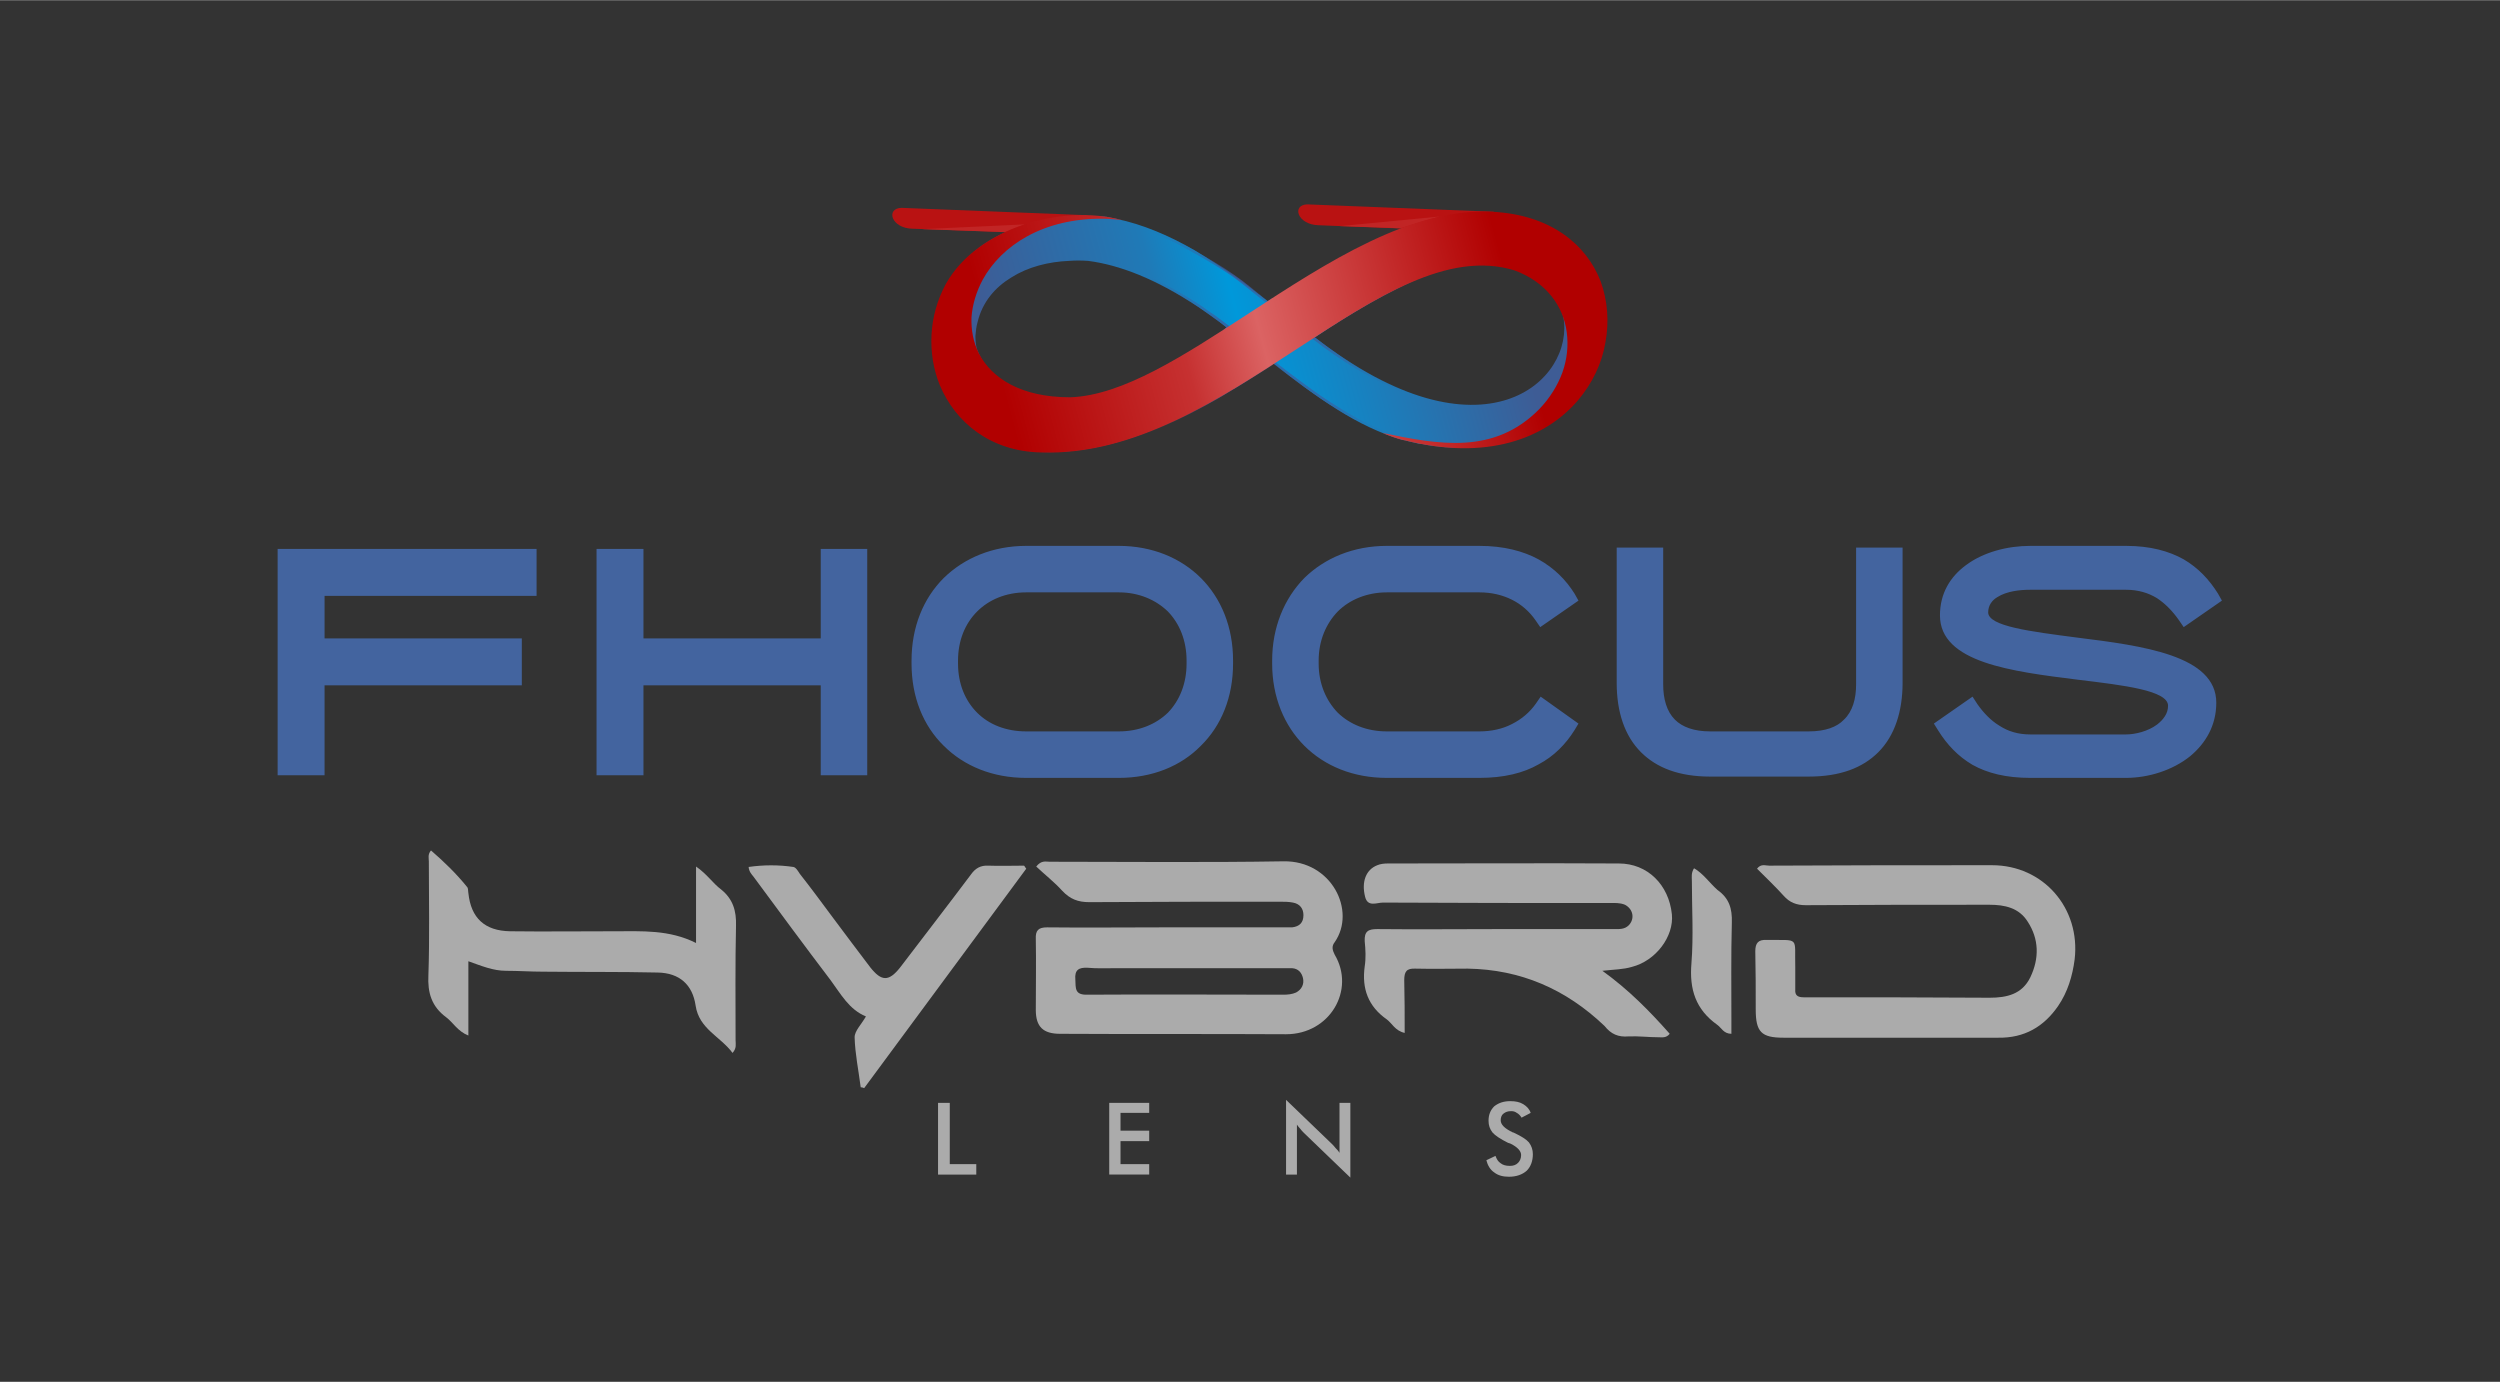 <?xml version="1.0" encoding="UTF-8"?>
<!DOCTYPE svg PUBLIC "-//W3C//DTD SVG 1.0//EN" "http://www.w3.org/TR/2001/REC-SVG-20010904/DTD/svg10.dtd">
<!-- Creator: CorelDRAW -->
<svg xmlns="http://www.w3.org/2000/svg" xml:space="preserve" width="1449px" height="801px" version="1.0" style="shape-rendering:geometricPrecision; text-rendering:geometricPrecision; image-rendering:optimizeQuality; fill-rule:evenodd; clip-rule:evenodd"
viewBox="0 0 57.54 31.8"
 xmlns:xlink="http://www.w3.org/1999/xlink"
 xmlns:xodm="http://www.corel.com/coreldraw/odm/2003">
 <rect x="0" y="0" width="57.54" height="31.8" fill="#333333" stroke="none"/>
 <defs>
  <style type="text/css">
   <![CDATA[
    .fil1 {fill:#ABABAB}
    .fil4 {fill:#B91212}
    .fil6 {fill:#C12525}
    .fil3 {fill:#43649F;fill-rule:nonzero}
    .fil7 {fill:#3C5C9C;fill-rule:nonzero}
    .fil2 {fill:#ABABAB;fill-rule:nonzero}
    .fil0 {fill:white;fill-opacity:0}
    .fil9 {fill:url(#id4)}
    .fil5 {fill:url(#id5)}
    .fil8 {fill:url(#id6);fill-rule:nonzero}
   ]]>
  </style>
      <mask id="id0">
  <linearGradient id="id1" gradientUnits="userSpaceOnUse" x1="29.89" y1="9.42" x2="31.9" y2="9.42">
   <stop offset="0" style="stop-opacity:1; stop-color:white"/>
   <stop offset="1" style="stop-opacity:0; stop-color:white"/>
  </linearGradient>
       <rect style="fill:url(#id1)" x="29.31" y="6.48" width="3.12" height="3.68"/>
      </mask>
      <mask id="id2">
  <linearGradient id="id3" gradientUnits="userSpaceOnUse" x1="28.68" y1="7.1" x2="26.36" y2="7.1">
   <stop offset="0" style="stop-opacity:1; stop-color:white"/>
   <stop offset="1" style="stop-opacity:0; stop-color:white"/>
  </linearGradient>
       <rect style="fill:url(#id3)" x="26.22" y="5.18" width="3.08" height="4.85"/>
      </mask>
  <linearGradient id="id4" gradientUnits="userSpaceOnUse" x1="23.23" y1="9.52" x2="34.7" y2="6.44">
   <stop offset="0" style="stop-opacity:1; stop-color:#B10000"/>
   <stop offset="0.357" style="stop-opacity:1; stop-color:#C63131"/>
   <stop offset="0.51" style="stop-opacity:1; stop-color:#DB6363"/>
   <stop offset="1" style="stop-opacity:1; stop-color:#B10000"/>
  </linearGradient>
  <linearGradient id="id5" gradientUnits="userSpaceOnUse" x1="23.24" y1="9.52" x2="34.63" y2="6.44">
   <stop offset="0" style="stop-opacity:1; stop-color:#3E5C95"/>
   <stop offset="0.337" style="stop-opacity:1; stop-color:#1F7AB7"/>
   <stop offset="0.478" style="stop-opacity:1; stop-color:#0098DA"/>
   <stop offset="1" style="stop-opacity:1; stop-color:#3E5C95"/>
  </linearGradient>
  <linearGradient id="id6" gradientUnits="userSpaceOnUse" x1="25.26" y1="7.3" x2="22.95" y2="7.3">
   <stop offset="0" style="stop-opacity:1; stop-color:#3C5C9C"/>
   <stop offset="1" style="stop-opacity:1; stop-color:white"/>
  </linearGradient>
 </defs>
 <g id="Layer_x0020_1">
  <polygon class="fil0" points="0,0 57.54,0 57.54,31.8 0,31.8 "/>
  <g id="_1890669446480">
   <g>
    <path class="fil1" d="M36.93 23.61c-0.89,-0.85 -1.93,-1.3 -3.15,-1.32 -0.4,0 -0.8,0.01 -1.2,0 -0.21,-0.01 -0.26,0.07 -0.26,0.27 0.01,0.39 0.01,0.79 0.01,1.21 -0.22,-0.05 -0.29,-0.22 -0.41,-0.31 -0.43,-0.3 -0.58,-0.71 -0.51,-1.22 0.03,-0.19 0.02,-0.39 0,-0.58 -0.01,-0.23 0.08,-0.28 0.29,-0.28 0.92,0.01 1.84,0 2.76,0 0.9,0 1.79,0 2.69,0 0.12,0 0.24,0.01 0.34,-0.09 0.14,-0.15 0.1,-0.37 -0.09,-0.47 -0.12,-0.05 -0.24,-0.04 -0.36,-0.04 -1.74,0 -3.47,0 -5.21,-0.01 -0.14,0 -0.35,0.11 -0.41,-0.13 -0.09,-0.35 0.02,-0.63 0.28,-0.73 0.07,-0.03 0.16,-0.04 0.24,-0.04 1.77,0 3.55,-0.01 5.32,0 0.66,0 1.15,0.49 1.22,1.17 0.05,0.51 -0.37,1.07 -0.92,1.21 -0.2,0.06 -0.41,0.06 -0.68,0.09 0.61,0.44 1.09,0.93 1.55,1.45 -0.08,0.1 -0.17,0.08 -0.25,0.08 -0.23,0 -0.47,-0.03 -0.7,-0.02 -0.23,0.02 -0.4,-0.05 -0.55,-0.24z"/>
    <path class="fil1" d="M41.51 22.95c1.44,0 2.86,0 4.28,0.01 0.4,0 0.75,-0.08 0.94,-0.47 0.21,-0.44 0.2,-0.88 -0.06,-1.28 -0.2,-0.32 -0.53,-0.39 -0.88,-0.39 -1.41,0 -2.82,0 -4.23,0.01 -0.21,0 -0.37,-0.06 -0.51,-0.22 -0.19,-0.21 -0.4,-0.41 -0.61,-0.62 0.09,-0.12 0.19,-0.07 0.28,-0.07 1.71,-0.01 3.42,-0.01 5.13,-0.01 1.18,0 2.04,0.99 1.9,2.17 -0.05,0.38 -0.16,0.75 -0.38,1.07 -0.33,0.48 -0.78,0.74 -1.38,0.73 -1.65,0 -3.29,0 -4.94,0 -0.51,0 -0.64,-0.13 -0.64,-0.65 0,-0.45 0,-0.9 -0.01,-1.34 0,-0.19 0.07,-0.27 0.26,-0.26 0.78,0.01 0.64,-0.09 0.66,0.63 0,0.17 0,0.34 0,0.51 -0.01,0.13 0.05,0.18 0.19,0.18z"/>
    <path class="fil1" d="M14.14 21.43c0.64,0 1.26,-0.04 1.88,0.27 0,-0.59 0,-1.14 0,-1.76 0.26,0.18 0.39,0.39 0.58,0.53 0.27,0.22 0.35,0.49 0.34,0.83 -0.02,0.88 -0.01,1.76 -0.01,2.64 0,0.08 0.03,0.18 -0.07,0.29 -0.28,-0.38 -0.77,-0.55 -0.85,-1.09 -0.07,-0.48 -0.37,-0.75 -0.87,-0.76 -0.88,-0.02 -1.76,-0.01 -2.64,-0.02 -0.29,0 -0.57,-0.02 -0.85,-0.02 -0.3,0 -0.56,-0.11 -0.87,-0.22 0,0.57 0,1.13 0,1.71 -0.25,-0.1 -0.35,-0.3 -0.51,-0.42 -0.34,-0.25 -0.43,-0.57 -0.41,-0.97 0.03,-0.87 0.01,-1.75 0.01,-2.62 0,-0.07 -0.03,-0.16 0.05,-0.25 0.3,0.26 0.58,0.53 0.83,0.84 0.03,0.03 0.02,0.09 0.03,0.14 0.06,0.58 0.38,0.87 0.96,0.88 0.79,0.01 1.58,0 2.4,0z"/>
    <path class="fil1" d="M39.53 20.48c0.27,0.19 0.34,0.43 0.33,0.75 -0.02,0.76 -0.01,1.53 -0.01,2.29 0,0.09 0,0.18 0,0.27 -0.18,0 -0.23,-0.14 -0.33,-0.21 -0.49,-0.35 -0.64,-0.81 -0.59,-1.41 0.05,-0.63 0.01,-1.27 0.01,-1.9 0,-0.09 -0.02,-0.18 0.05,-0.29 0.21,0.12 0.35,0.33 0.54,0.5z"/>
    <g>
     <path class="fil1" d="M25.69 22.28c-0.22,0 -0.44,0.01 -0.66,-0.01 -0.2,-0.01 -0.3,0.05 -0.28,0.27 0.01,0.2 -0.02,0.36 0.28,0.35 1.5,-0.01 3.01,0 4.51,0 0.1,0 0.2,-0.01 0.29,-0.05 0.13,-0.07 0.19,-0.19 0.16,-0.33 -0.03,-0.13 -0.11,-0.22 -0.25,-0.23 -0.07,0 -0.15,0 -0.22,0 -1.26,0 -2.52,0 -3.83,0zm1.05 -0.94c0.95,0 1.87,0 2.78,0 0.08,0 0.15,0 0.22,0 0.17,-0.02 0.26,-0.11 0.26,-0.28 0,-0.15 -0.08,-0.26 -0.24,-0.29 -0.1,-0.02 -0.2,-0.02 -0.29,-0.02 -1.47,0 -2.93,0 -4.4,0.01 -0.26,0 -0.44,-0.07 -0.62,-0.26 -0.18,-0.2 -0.4,-0.37 -0.6,-0.56 0.12,-0.15 0.22,-0.11 0.31,-0.11 1.8,0 3.59,0.02 5.38,-0.01 1.11,-0.02 1.68,1.14 1.18,1.86 -0.08,0.1 -0.05,0.19 0,0.29 0.48,0.81 -0.11,1.83 -1.12,1.83 -1.74,-0.01 -3.47,0 -5.2,-0.01 -0.39,0 -0.56,-0.16 -0.56,-0.55 0,-0.54 0.01,-1.09 0,-1.63 -0.01,-0.2 0.06,-0.27 0.26,-0.27 0.88,0.01 1.75,0 2.64,0l0 0z"/>
    </g>
    <path class="fil2" d="M19.18 21.13c0.29,0.39 0.57,0.76 0.85,1.13 0.26,0.33 0.43,0.33 0.69,0 0.54,-0.71 1.09,-1.42 1.63,-2.14 0.1,-0.14 0.22,-0.21 0.4,-0.2 0.28,0.01 0.55,0 0.82,0 0.02,0.02 0.03,0.05 0.05,0.07 -1.24,1.68 -2.49,3.37 -3.73,5.05 -0.03,-0.01 -0.05,-0.02 -0.08,-0.02 -0.05,-0.39 -0.13,-0.77 -0.14,-1.15 0,-0.15 0.16,-0.3 0.26,-0.48 -0.39,-0.16 -0.58,-0.52 -0.81,-0.83 -0.6,-0.79 -1.19,-1.59 -1.78,-2.39 -0.04,-0.05 -0.1,-0.11 -0.11,-0.22 0.35,-0.05 0.69,-0.05 1.03,0 0.06,0.01 0.11,0.1 0.15,0.16 0.26,0.33 0.51,0.67 0.77,1.02z"/>
    <path class="fil2" d="M21.59 27.03l0 -1.65 0.27 0 0 1.41 0.61 0 0 0.24 -0.88 0zm3.94 0l0 -1.65 0.92 0 0 0.23 -0.66 0 0 0.41 0.66 0 0 0.24 -0.66 0 0 0.53 0.66 0 0 0.24 -0.92 0zm4.07 0l0 -1.72 1.05 1.01c0.03,0.03 0.06,0.06 0.09,0.1 0.03,0.03 0.06,0.06 0.09,0.11l0 -1.15 0.25 0 0 1.72 -1.07 -1.03c-0.03,-0.03 -0.06,-0.06 -0.08,-0.09 -0.03,-0.03 -0.06,-0.07 -0.08,-0.1l0 1.15 -0.25 0zm4.61 -0.33l0.21 -0.1c0.03,0.08 0.06,0.13 0.12,0.17 0.05,0.04 0.12,0.06 0.21,0.06 0.08,0 0.14,-0.02 0.19,-0.07 0.04,-0.04 0.07,-0.1 0.07,-0.18 0,-0.09 -0.08,-0.18 -0.24,-0.26 -0.03,-0.01 -0.05,-0.02 -0.06,-0.02 -0.18,-0.09 -0.3,-0.17 -0.36,-0.24 -0.06,-0.08 -0.09,-0.16 -0.09,-0.27 0,-0.13 0.04,-0.24 0.13,-0.33 0.1,-0.08 0.22,-0.12 0.37,-0.12 0.12,0 0.22,0.02 0.3,0.07 0.08,0.05 0.14,0.11 0.17,0.2l-0.21 0.11c-0.03,-0.05 -0.07,-0.09 -0.11,-0.11 -0.04,-0.03 -0.08,-0.04 -0.13,-0.04 -0.08,0 -0.13,0.02 -0.18,0.06 -0.04,0.03 -0.06,0.09 -0.06,0.15 0,0.1 0.09,0.19 0.28,0.28 0.02,0 0.03,0.01 0.03,0.01 0.17,0.08 0.28,0.15 0.34,0.22 0.06,0.08 0.09,0.17 0.09,0.27 0,0.16 -0.05,0.29 -0.14,0.38 -0.1,0.09 -0.24,0.14 -0.41,0.14 -0.14,0 -0.25,-0.03 -0.34,-0.1 -0.09,-0.06 -0.15,-0.16 -0.18,-0.28z"/>
   </g>
   <g>
    <path class="fil3" d="M18.89 15.77l-4.08 0 0 2.07 -1.08 0 0 -5.21 1.08 0 0 2.06 4.08 0 0 -2.06 1.07 0 0 5.21 -1.07 0 0 -2.07zm-12.3 -3.14l5.76 0 0 1.08 -4.88 0 0 0.98 4.54 0 0 1.08 -4.54 0 0 2.07 -1.08 0 0 -5.21 0.2 0zm38.92 3.57c0.14,0.2 0.31,0.38 0.51,0.5 0.2,0.13 0.43,0.2 0.71,0.2l2.2 0c0.21,0 0.51,-0.07 0.72,-0.23 0.14,-0.11 0.25,-0.25 0.25,-0.43 0,-0.35 -1,-0.47 -2.08,-0.6 -1.51,-0.19 -3.17,-0.39 -3.17,-1.48 0,-0.51 0.24,-0.89 0.59,-1.15 0.41,-0.31 0.97,-0.45 1.49,-0.45l2.2 0c0.56,0 0.99,0.12 1.33,0.31 0.34,0.2 0.59,0.47 0.79,0.79l0.09 0.16 -0.88 0.61 -0.11 -0.16c-0.14,-0.2 -0.31,-0.38 -0.51,-0.51 -0.2,-0.12 -0.43,-0.19 -0.71,-0.19l-2.2 0c-0.23,0 -0.54,0.03 -0.76,0.17 -0.12,0.07 -0.21,0.19 -0.21,0.35 0,0.32 0.97,0.44 2.04,0.58 1.52,0.19 3.21,0.41 3.21,1.5 0,0.52 -0.24,0.93 -0.6,1.23 -0.41,0.33 -0.97,0.5 -1.48,0.5l-2.2 0c-0.56,0 -0.99,-0.11 -1.33,-0.3 -0.34,-0.2 -0.59,-0.47 -0.79,-0.79l-0.1 -0.16 0.89 -0.62 0.11 0.17zm-8.3 -0.49l0 -3.11 1.07 0 0 3.15c0,0.33 0.08,0.62 0.27,0.81 0.17,0.17 0.44,0.27 0.81,0.27l2.27 0c0.38,0 0.65,-0.1 0.81,-0.27 0.2,-0.19 0.28,-0.48 0.28,-0.81l0 -3.15 1.07 0 0 3.11c0,0.66 -0.18,1.22 -0.56,1.6 -0.36,0.36 -0.88,0.56 -1.6,0.56l-2.27 0c-0.71,0 -1.23,-0.2 -1.59,-0.56 -0.38,-0.38 -0.56,-0.93 -0.56,-1.6zm-7.93 -0.44l0 -0.07c0,-0.77 0.28,-1.43 0.74,-1.9 0.47,-0.46 1.13,-0.74 1.9,-0.74l2.13 0c0.56,0 1.01,0.12 1.36,0.31 0.36,0.2 0.63,0.47 0.83,0.79l0.09 0.16 -0.88 0.61 -0.11 -0.16c-0.14,-0.2 -0.32,-0.36 -0.54,-0.47 -0.22,-0.11 -0.47,-0.17 -0.75,-0.17l-2.13 0c-0.46,0 -0.86,0.17 -1.13,0.44 -0.27,0.28 -0.44,0.67 -0.44,1.13l0 0.07c0,0.46 0.17,0.85 0.44,1.13 0.28,0.27 0.67,0.43 1.13,0.43l2.13 0c0.28,0 0.54,-0.06 0.75,-0.17 0.22,-0.11 0.41,-0.27 0.55,-0.47l0.11 -0.16 0.87 0.62 -0.09 0.15c-0.2,0.32 -0.47,0.6 -0.83,0.79 -0.35,0.2 -0.8,0.31 -1.36,0.31l-2.13 0c-0.77,0 -1.43,-0.27 -1.9,-0.74 -0.46,-0.46 -0.74,-1.12 -0.74,-1.89zm-8.3 0l0 -0.07c0,-0.77 0.27,-1.43 0.74,-1.9l0 0c0.47,-0.46 1.13,-0.74 1.9,-0.74l2.13 0c0.77,0 1.43,0.28 1.89,0.74 0.47,0.47 0.74,1.13 0.74,1.9l0 0.07c0,0.77 -0.27,1.43 -0.74,1.89 -0.46,0.47 -1.12,0.74 -1.89,0.74l-2.13 0c-0.77,0 -1.43,-0.27 -1.9,-0.74 -0.47,-0.46 -0.74,-1.12 -0.74,-1.89zm4.77 1.56c0.46,0 0.85,-0.16 1.13,-0.43 0.27,-0.28 0.43,-0.67 0.43,-1.13l0 -0.07c0,-0.46 -0.16,-0.85 -0.43,-1.13 -0.28,-0.27 -0.67,-0.44 -1.13,-0.44l-2.13 0c-0.47,0 -0.86,0.17 -1.13,0.44l0 0c-0.28,0.28 -0.44,0.67 -0.44,1.13l0 0.07c0,0.46 0.16,0.85 0.44,1.13l0 0c0.27,0.27 0.66,0.43 1.13,0.43l2.13 0z"/>
    <g>
     <path class="fil4" d="M23.51 5.35l1.53 -0.4 -4.29 -0.17c-0.37,0.01 -0.24,0.47 0.25,0.48l2.51 0.09z"/>
     <path class="fil5" d="M32.28 10.12l-0.01 0 0 0c-0.5,-0.15 -1,-0.39 -1.49,-0.7 -0.5,-0.31 -0.99,-0.68 -1.48,-1.07 -0.83,0.54 -1.68,1.06 -2.56,1.45 -0.89,0.39 -1.81,0.63 -2.76,0.6 -1.07,-0.02 -1.84,-0.58 -2.23,-1.35 -0.18,-0.35 -0.28,-0.74 -0.29,-1.14 -0.01,-0.39 0.07,-0.8 0.24,-1.18 0.39,-0.86 1.29,-1.58 2.79,-1.73l0 0 0.01 0c0.05,0 0.1,-0.01 0.16,-0.01 0.05,-0.01 0.1,-0.01 0.16,-0.01l0.03 0c0.09,-0.01 0.18,-0.01 0.28,-0.01 0.09,0 0.18,0.01 0.28,0.01l0 0c0.04,0 0.09,0.01 0.13,0.02 0.05,0.01 0.09,0.02 0.14,0.03l0 0c0.63,0.13 1.23,0.39 1.82,0.73 0.57,0.34 1.14,0.75 1.68,1.17 0.85,-0.47 1.69,-1.05 2.54,-1.43 0.86,-0.39 1.71,-0.66 2.56,-0.62 1.23,0.07 2.01,0.64 2.38,1.4 0.17,0.35 0.26,0.75 0.25,1.15 -0.01,0.4 -0.11,0.8 -0.29,1.18 -0.43,0.88 -1.35,1.6 -2.71,1.68l-0.01 0.01 -0.01 0c-0.1,0 -0.19,0 -0.29,0 -0.09,0 -0.19,0 -0.29,-0.01 -0.02,0 -0.02,0 -0.04,0 -0.09,-0.01 -0.18,-0.02 -0.27,-0.03 -0.1,-0.01 -0.19,-0.03 -0.29,-0.05 -0.01,0 -0.03,0 -0.05,0 -0.05,-0.01 -0.1,-0.03 -0.16,-0.04 -0.05,-0.01 -0.1,-0.02 -0.16,-0.04 -0.02,0 -0.04,-0.01 -0.06,-0.01zm-2.02 -2.36c3.87,3 6,0.99 5.72,-0.48 -0.07,-0.2 -0.17,-0.6 -0.34,-0.77 -0.21,-0.21 -0.49,-0.38 -0.81,-0.5 -0.06,-0.02 -0.12,-0.03 -0.17,-0.04 -0.94,-0.12 -2.41,0.46 -4.4,1.79zm-2.68 -0.7c-0.98,-0.65 -1.83,-0.97 -2.54,-1.06 -0.15,-0.01 -0.29,-0.01 -0.43,0 -0.48,0.02 -0.95,0.14 -1.33,0.38 -0.38,0.23 -0.67,0.57 -0.78,1.03 -0.03,0.1 -0.04,0.21 -0.05,0.32 0,0.1 0.01,0.2 0.03,0.29 0.13,0.33 0.33,0.66 0.7,0.86 0.29,0.16 0.67,0.32 1.12,0.35 0.93,-0.05 2.37,-0.21 3.93,-1.7 -0.21,-0.17 -0.43,-0.32 -0.65,-0.47z"/>
     <polygon class="fil6" points="23.15,5.34 23.59,5.16 21.22,5.27 "/>
     <g>
      <path class="fil4" d="M32.86 5.28l1.53 -0.41 -4.3 -0.17c-0.37,0.01 -0.23,0.47 0.26,0.48l2.51 0.1z"/>
      <polygon class="fil6" points="32.23,5.25 33.13,4.98 30.84,5.2 "/>
     </g>
     <path class="fil7" style="mask:url(#id0)" d="M32.28 10.12l-0.03 -0.01 0.01 0c-0.25,-0.07 -0.49,-0.16 -0.74,-0.28 -0.25,-0.12 -0.49,-0.26 -0.74,-0.41 -0.25,-0.16 -0.5,-0.33 -0.75,-0.51 -0.24,-0.17 -0.48,-0.36 -0.72,-0.54l0 -0.07 0 0 0.02 0.01c0.24,0.19 0.49,0.38 0.74,0.56 0.24,0.18 0.49,0.35 0.74,0.5 0.24,0.16 0.49,0.29 0.74,0.41 0.24,0.12 0.49,0.22 0.75,0.29l0.02 0 0 0 0.11 0.03 0 0.06 -0.15 -0.04zm-2.02 -2.36c0.77,0.6 1.48,1 2.11,1.23l0 0.06c-0.65,-0.24 -1.38,-0.65 -2.18,-1.27l-0.03 -0.02 0.04 -0.02c0.81,-0.54 1.53,-0.96 2.17,-1.26l0 0.06c-0.62,0.29 -1.33,0.7 -2.11,1.22z"/>
     <path class="fil8" style="mask:url(#id2)" d="M29.3 8.39l0 0c-0.41,0.26 -0.83,0.52 -1.25,0.77 -0.42,0.24 -0.86,0.47 -1.3,0.66 -0.17,0.08 -0.35,0.15 -0.53,0.21l0 -0.05c0.17,-0.07 0.34,-0.13 0.51,-0.21 0.44,-0.19 0.87,-0.41 1.3,-0.66 0.42,-0.25 0.84,-0.51 1.25,-0.78l0.02 -0.01 0 0.07zm-3.08 -3.21c0.13,0.04 0.26,0.09 0.39,0.14 0.31,0.13 0.61,0.28 0.9,0.45 0.29,0.17 0.61,0.35 0.89,0.55 0.28,0.19 0.52,0.4 0.78,0.61 0.04,-0.03 0.07,-0.06 0.11,-0.08l0 0.06c-0.03,0.03 -0.07,0.05 -0.11,0.07l-0.01 0 -0.02 -0.01c-0.27,-0.2 -0.5,-0.41 -0.78,-0.61 -0.28,-0.19 -0.6,-0.38 -0.89,-0.54 -0.29,-0.17 -0.59,-0.32 -0.89,-0.45 -0.12,-0.05 -0.24,-0.09 -0.37,-0.13l0 -0.06zm1.39 1.9c-0.47,-0.31 -0.91,-0.55 -1.31,-0.71l-0.03 -0.02 0 -0.06 0.05 0.02c0.41,0.18 0.85,0.41 1.32,0.72 0.11,0.08 0.22,0.16 0.33,0.23 0.11,0.08 0.21,0.16 0.32,0.24l0.03 0.02 -0.03 0.03c-0.71,0.68 -1.44,1.08 -2.07,1.33l0 -0.06c0.61,-0.24 1.32,-0.64 2.01,-1.29 -0.1,-0.08 -0.2,-0.15 -0.3,-0.22 -0.11,-0.08 -0.21,-0.16 -0.32,-0.23z"/>
     <path class="fil9" d="M35.43 9.41c0.24,-0.25 0.42,-0.54 0.53,-0.84 0.11,-0.31 0.14,-0.62 0.1,-0.93 -0.08,-0.6 -0.47,-1.15 -1.2,-1.42 -1.53,-0.47 -3.19,0.62 -5,1.8 -1.81,1.18 -3.76,2.46 -5.89,2.39 -1.17,-0.02 -1.98,-0.69 -2.34,-1.55 -0.15,-0.37 -0.21,-0.76 -0.19,-1.16 0.02,-0.4 0.13,-0.8 0.33,-1.17 0.73,-1.3 2.68,-1.84 4.05,-1.47 -0.13,-0.01 -0.27,-0.03 -0.41,-0.03l0 0c-1.4,-0.02 -2.36,0.62 -2.79,1.4 -0.15,0.28 -0.24,0.58 -0.26,0.87 -0.01,0.29 0.04,0.57 0.17,0.83 0.3,0.58 0.98,1.01 2.1,1.01 1.21,-0.04 2.62,-0.96 4.11,-1.93 1.81,-1.18 3.74,-2.44 5.61,-2.34 1.34,0.07 2.16,0.75 2.49,1.6 0.16,0.44 0.2,0.93 0.11,1.41 -0.08,0.48 -0.3,0.94 -0.64,1.34 -0.75,0.87 -2.09,1.39 -3.98,0.91l-0.01 0c-0.17,-0.04 -0.34,-0.1 -0.5,-0.17 1.29,0.27 2.57,0.51 3.61,-0.55z"/>
    </g>
   </g>
  </g>
 </g>
</svg>
